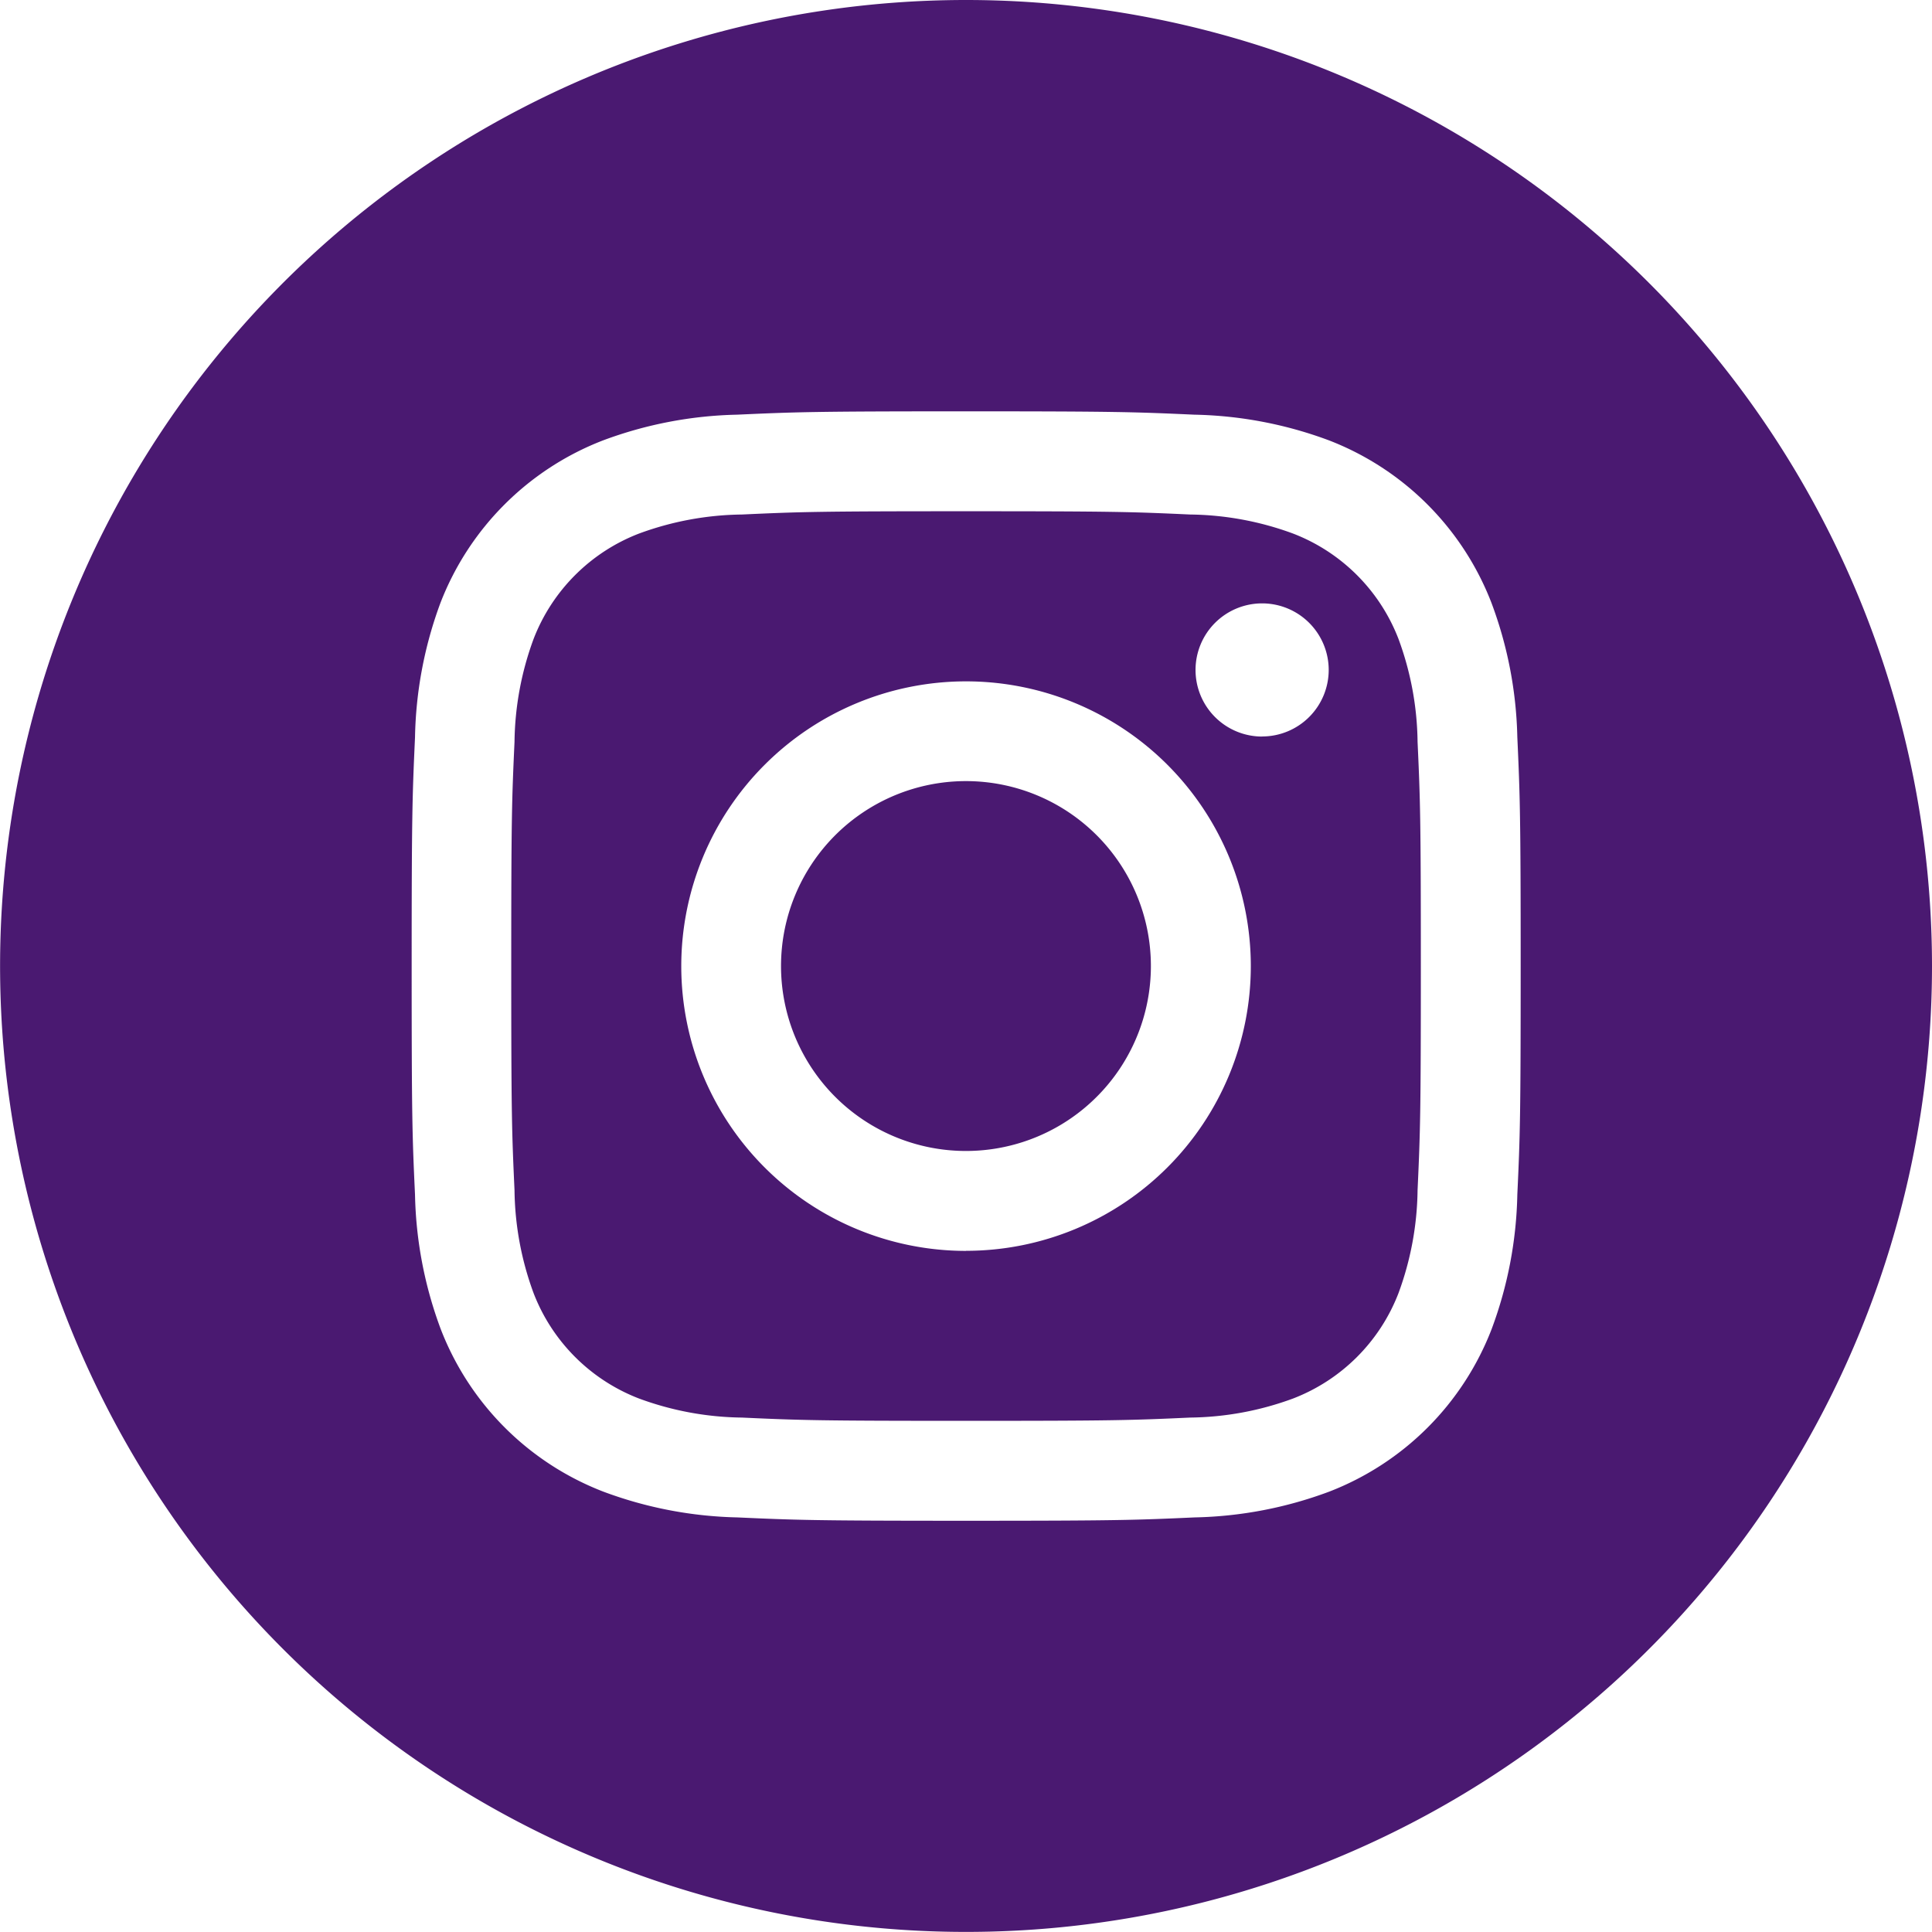 <svg id="instagram" xmlns="http://www.w3.org/2000/svg" width="23.067" height="23.067" viewBox="0 0 23.067 23.067">
  <path id="Path_96" data-name="Path 96" d="M211.415,209.208A2.208,2.208,0,1,1,209.208,207,2.208,2.208,0,0,1,211.415,209.208Zm0,0" transform="translate(-197.674 -197.674)" fill="#4a1971"/>
  <path id="Path_97" data-name="Path 97" d="M146.077,137.012a2.193,2.193,0,0,0-1.257-1.257,3.665,3.665,0,0,0-1.23-.228c-.7-.032-.908-.039-2.676-.039s-1.978.007-2.676.039a3.667,3.667,0,0,0-1.23.228,2.194,2.194,0,0,0-1.257,1.257,3.665,3.665,0,0,0-.228,1.23c-.032.7-.039.908-.039,2.676s.007,1.978.039,2.676a3.664,3.664,0,0,0,.228,1.23,2.193,2.193,0,0,0,1.257,1.257,3.66,3.66,0,0,0,1.23.228c.7.032.908.039,2.676.039s1.978-.007,2.676-.039a3.66,3.66,0,0,0,1.23-.228,2.193,2.193,0,0,0,1.257-1.257,3.668,3.668,0,0,0,.228-1.23c.032-.7.039-.908.039-2.676s-.007-1.978-.039-2.676A3.659,3.659,0,0,0,146.077,137.012Zm-5.163,7.307a3.4,3.4,0,1,1,3.4-3.4A3.4,3.4,0,0,1,140.914,144.318Zm3.535-6.141a.795.795,0,1,1,.795-.795A.795.795,0,0,1,144.449,138.177Zm0,0" transform="translate(-129.38 -129.384)" fill="#4a1971"/>
  <path id="Path_98" data-name="Path 98" d="M11.533,0A11.533,11.533,0,1,0,23.067,11.533,11.535,11.535,0,0,0,11.533,0Zm6.583,14.264a4.859,4.859,0,0,1-.308,1.608,3.386,3.386,0,0,1-1.937,1.937,4.862,4.862,0,0,1-1.607.308c-.706.032-.932.04-2.73.04s-2.024-.008-2.731-.04A4.862,4.862,0,0,1,7.2,17.808a3.386,3.386,0,0,1-1.937-1.937,4.858,4.858,0,0,1-.308-1.607c-.033-.706-.04-.932-.04-2.731s.008-2.024.04-2.73A4.859,4.859,0,0,1,5.258,7.2,3.389,3.389,0,0,1,7.2,5.258,4.863,4.863,0,0,1,8.8,4.951c.706-.032.932-.04,2.73-.04s2.024.008,2.73.04a4.864,4.864,0,0,1,1.608.307A3.387,3.387,0,0,1,17.808,7.2,4.858,4.858,0,0,1,18.116,8.8c.032.706.04.932.04,2.73S18.149,13.558,18.116,14.264Zm0,0" fill="#4a1971"/>
</svg>
